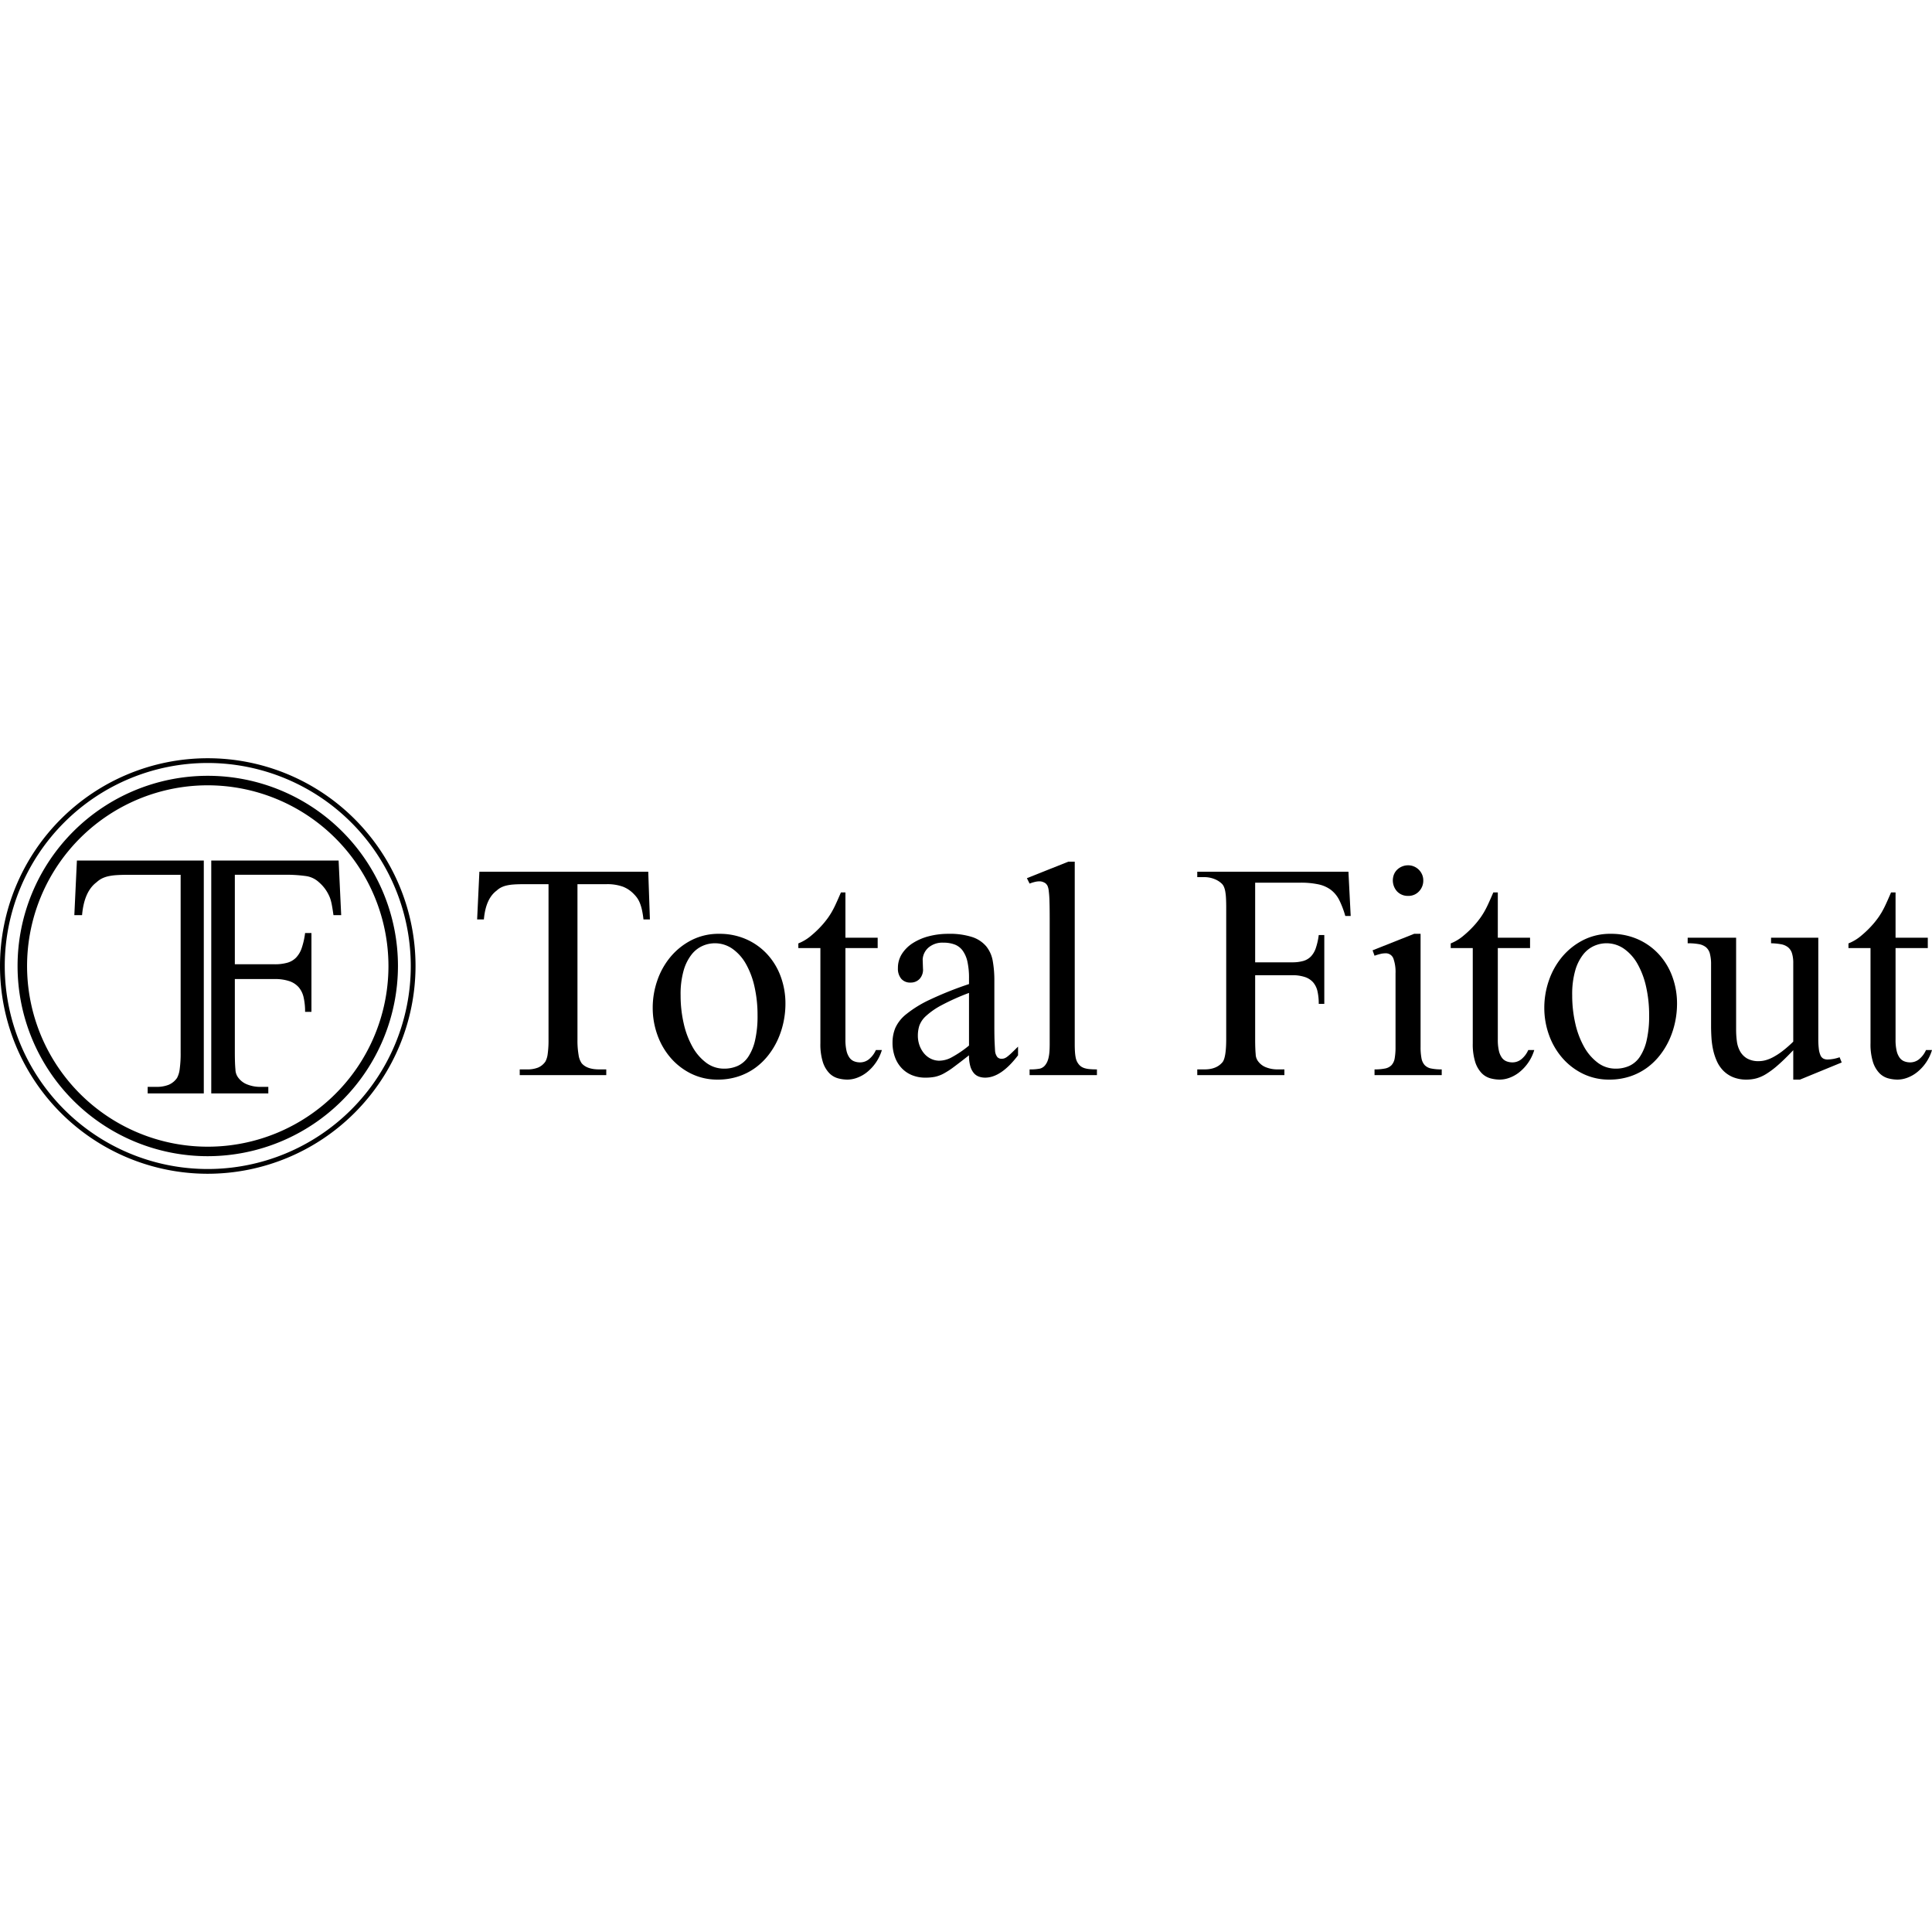 <?xml version="1.0"?>
<svg xmlns="http://www.w3.org/2000/svg" id="Layer_1" data-name="Layer 1" viewBox="0 0 864 185.826" width="300" height="300">
  <g>
    <g id="type">
      <path id="type_CompoundPathItem_" data-name="type &lt;CompoundPathItem&gt;" d="M287.757,72.084a38.315,38.315,0,0,0-.671-4.259,19.632,19.632,0,0,0-.939-3.085,11.33,11.33,0,0,0-1.174-2.214,13.015,13.015,0,0,0-1.442-1.71,13.524,13.524,0,0,0-4.997-3.387,20.807,20.807,0,0,0-7.412-1.106H258.247v69.483a38.019,38.019,0,0,0,.503,6.908,8.625,8.625,0,0,0,1.375,3.689q2.347,2.75,7.78,2.749h3.219v2.549H232.425v-2.549h3.287a12.887,12.887,0,0,0,4.896-.805,7.574,7.574,0,0,0,3.287-2.682,9.612,9.612,0,0,0,1.039-3.454,43.908,43.908,0,0,0,.369-6.405V56.323h-10.865q-2.751,0-4.661.134a20.039,20.039,0,0,0-3.287.469,10.913,10.913,0,0,0-2.414.872,8.957,8.957,0,0,0-1.979,1.408q-4.896,3.622-5.701,12.877h-3.018l1.006-21.328h75.519l.738,21.328Z"/>
      <path id="type_CompoundPathItem_2" data-name="type &lt;CompoundPathItem&gt;" d="M351.253,109.844a39.552,39.552,0,0,1-.838,8.014,38.051,38.051,0,0,1-2.515,7.814,34.178,34.178,0,0,1-4.225,7.042,29.246,29.246,0,0,1-5.902,5.734,27.479,27.479,0,0,1-7.578,3.857,29.126,29.126,0,0,1-9.256,1.408,26.367,26.367,0,0,1-11.771-2.615,28.981,28.981,0,0,1-9.188-7.043,32.065,32.065,0,0,1-5.97-10.261,35.576,35.576,0,0,1-2.112-12.206,37.094,37.094,0,0,1,2.045-12.173,33.264,33.264,0,0,1,5.903-10.564A30.014,30.014,0,0,1,309.2,81.373a26.57,26.57,0,0,1,12.408-2.851,29.389,29.389,0,0,1,12.072,2.415,28.292,28.292,0,0,1,9.356,6.639,29.818,29.818,0,0,1,6.07,9.96A34.823,34.823,0,0,1,351.253,109.844Zm-12.475,5.164a57.472,57.472,0,0,0-1.341-12.743,36.962,36.962,0,0,0-3.823-10.228,20.651,20.651,0,0,0-6.036-6.807,13.654,13.654,0,0,0-13.313-1.342,12.935,12.935,0,0,0-4.93,3.823,20.728,20.728,0,0,0-3.588,7.143,38.466,38.466,0,0,0-1.375,11.167,55.66,55.66,0,0,0,1.375,12.541,38.684,38.684,0,0,0,3.923,10.463,22.479,22.479,0,0,0,6.137,7.143,13.165,13.165,0,0,0,8.014,2.649,14.657,14.657,0,0,0,6.104-1.241,11.408,11.408,0,0,0,4.695-4.058,22.146,22.146,0,0,0,3.051-7.377A47.962,47.962,0,0,0,338.778,115.008Z"/>
      <path id="type_CompoundPathItem_3" data-name="type &lt;CompoundPathItem&gt;" d="M394.378,130.501a20.062,20.062,0,0,1-6.774,9.993,15.731,15.731,0,0,1-4.326,2.414,12.642,12.642,0,0,1-4.258.805,16.088,16.088,0,0,1-4.36-.602,8.754,8.754,0,0,1-3.89-2.379,12.789,12.789,0,0,1-2.817-4.957,26.698,26.698,0,0,1-1.073-8.341v-42.54h-9.859V82.81a20.365,20.365,0,0,0,5.801-3.53,44.773,44.773,0,0,0,5.668-5.617q.938-1.142,1.676-2.152t1.609-2.454a39.672,39.672,0,0,0,1.878-3.598q1.006-2.153,2.414-5.447H378.08V80.267H392.5v4.628H378.08v40.919a21.592,21.592,0,0,0,.47,4.957,8.549,8.549,0,0,0,1.308,3.084,4.696,4.696,0,0,0,1.945,1.61,6.967,6.967,0,0,0,2.381.536,6.312,6.312,0,0,0,4.393-1.375,11.017,11.017,0,0,0,3.118-4.125Z"/>
      <path id="type_CompoundPathItem_4" data-name="type &lt;CompoundPathItem&gt;" d="M455.276,132.848q-7.58,9.995-14.713,9.993a8.283,8.283,0,0,1-2.801-.469,5.375,5.375,0,0,1-2.294-1.609,8.28,8.28,0,0,1-1.55-3.052,17.24,17.24,0,0,1-.573-4.863q-4.025,3.154-6.673,5.131a36.152,36.152,0,0,1-4.695,3.052,14.663,14.663,0,0,1-3.89,1.442,21.954,21.954,0,0,1-4.259.369,15.509,15.509,0,0,1-5.969-1.107,13.278,13.278,0,0,1-4.628-3.152,14.189,14.189,0,0,1-3.018-4.963,18.621,18.621,0,0,1-1.073-6.472,17.263,17.263,0,0,1,1.241-6.505,16.644,16.644,0,0,1,4.929-6.204,51.321,51.321,0,0,1,10.396-6.406,158.072,158.072,0,0,1,17.64-7.042V98.442a33.376,33.376,0,0,0-.704-7.444,13.348,13.348,0,0,0-2.113-4.93,7.94,7.94,0,0,0-3.554-2.75,14.006,14.006,0,0,0-5.097-.838,9.548,9.548,0,0,0-6.64,2.18,7.603,7.603,0,0,0-2.615,5.332l.134,4.024a6.075,6.075,0,0,1-1.443,4.594,5.345,5.345,0,0,1-4.124,1.711A5.192,5.192,0,0,1,403.03,98.61a6.999,6.999,0,0,1-1.476-4.728A11.647,11.647,0,0,1,403.4,87.409a16.034,16.034,0,0,1,4.972-4.829,24.855,24.855,0,0,1,7.188-3.018,34.138,34.138,0,0,1,8.497-1.04,32.786,32.786,0,0,1,10.714,1.443,13.853,13.853,0,0,1,6.281,4.157,14.283,14.283,0,0,1,2.923,6.607,49.18,49.18,0,0,1,.705,8.719V120.374q0,4.292.134,7.042.134,2.751.201,3.689a5.267,5.267,0,0,0,1.006,2.548,2.491,2.491,0,0,0,1.946.739,3.768,3.768,0,0,0,1.14-.169,4.598,4.598,0,0,0,1.274-.704,20.799,20.799,0,0,0,1.878-1.609q1.14-1.072,3.018-2.951Zm-21.931-27.9a102.926,102.926,0,0,0-12.344,5.533,33.128,33.128,0,0,0-6.895,4.795,10.714,10.714,0,0,0-2.993,4.393,14.828,14.828,0,0,0-.639,4.325,12.718,12.718,0,0,0,.74,4.427,11.938,11.938,0,0,0,1.984,3.521,9.21,9.21,0,0,0,2.96,2.381,8.633,8.633,0,0,0,3.665.939,11.761,11.761,0,0,0,5.953-1.61,47.688,47.688,0,0,0,7.568-5.164Z"/>
      <path id="type_CompoundPathItem_5" data-name="type &lt;CompoundPathItem&gt;" d="M460.44,141.702v-2.549a22.388,22.388,0,0,0,4.561-.335,4.416,4.416,0,0,0,2.548-1.744,7.301,7.301,0,0,0,.739-1.241,9.646,9.646,0,0,0,.604-1.778,17.12,17.12,0,0,0,.402-2.582q.134-1.509.134-3.655V72.084q0-5.232-.101-8.25a44.806,44.806,0,0,0-.335-4.628,7.245,7.245,0,0,0-.57-2.213,4.038,4.038,0,0,0-.873-1.073,5.695,5.695,0,0,0-1.274-.637A4.448,4.448,0,0,0,464.8,55.049a8.946,8.946,0,0,0-1.878.235,17.875,17.875,0,0,0-2.482.771l-1.207-2.415,18.511-7.377h2.883v81.555q0,2.012.101,3.454a20.924,20.924,0,0,0,.302,2.481,7.282,7.282,0,0,0,.536,1.744,7.044,7.044,0,0,0,.805,1.308,5.227,5.227,0,0,0,1.074,1.039,5.569,5.569,0,0,0,1.509.738,10.524,10.524,0,0,0,2.28.436q1.374.136,3.32.134v2.549Z"/>
      <path id="type_CompoundPathItem_6" data-name="type &lt;CompoundPathItem&gt;" d="M601.621,70.542a41.068,41.068,0,0,0-2.65-7.009,13.316,13.316,0,0,0-3.689-4.594,14.192,14.192,0,0,0-5.567-2.515,37.415,37.415,0,0,0-8.282-.771H561.312V91.266H577.811a17.97,17.97,0,0,0,4.997-.6,7.764,7.764,0,0,0,3.421-2.001,10.115,10.115,0,0,0,2.213-3.768,29.677,29.677,0,0,0,1.308-5.837h2.482v30.785h-2.482a24.753,24.753,0,0,0-.57-5.635,9.162,9.162,0,0,0-1.945-3.99,8.469,8.469,0,0,0-3.689-2.381,17.63,17.63,0,0,0-5.734-.805H561.312v28.505q0,4.426.235,6.807a5.478,5.478,0,0,0,1.241,3.387,7.846,7.846,0,0,0,3.655,2.582,13.56,13.56,0,0,0,4.661.838H574.39v2.549H535.423v-2.549H538.71q5.365,0,8.049-3.286,1.61-2.146,1.609-10.329V66.786q0-2.48-.101-4.259a23.884,23.884,0,0,0-.335-3.018,9.039,9.039,0,0,0-.604-2.045,4.363,4.363,0,0,0-.838-1.274,9.874,9.874,0,0,0-3.521-2.214,11.887,11.887,0,0,0-4.259-.805h-3.287v-2.414h67.606l1.006,19.785Z"/>
      <path id="type_CompoundPathItem_7" data-name="type &lt;CompoundPathItem&gt;" d="M614.699,141.702v-2.549a22.84,22.84,0,0,0,4.728-.402,5.428,5.428,0,0,0,2.884-1.509,6.007,6.007,0,0,0,1.408-3.086,28.532,28.532,0,0,0,.369-5.064V96.229a17.865,17.865,0,0,0-.972-6.707,3.622,3.622,0,0,0-3.655-2.281,9.168,9.168,0,0,0-2.079.268,27.589,27.589,0,0,0-2.683.805l-.872-2.414,18.578-7.378h2.884v50.57a26.159,26.159,0,0,0,.402,5.064,6.198,6.198,0,0,0,1.443,3.086,5.416,5.416,0,0,0,2.884,1.509,22.83,22.83,0,0,0,4.728.402v2.549Zm21.797-87.083a6.899,6.899,0,0,1-1.911,4.921,6.402,6.402,0,0,1-4.862,2.022,6.617,6.617,0,0,1-4.896-1.954,7.316,7.316,0,0,1-1.408-7.717,6.231,6.231,0,0,1,1.475-2.123,7.074,7.074,0,0,1,2.18-1.381,6.938,6.938,0,0,1,2.649-.506,6.589,6.589,0,0,1,2.65.54,6.842,6.842,0,0,1,2.146,1.449,6.991,6.991,0,0,1,1.442,2.124A6.429,6.429,0,0,1,636.496,54.618Z"/>
      <path id="type_CompoundPathItem_8" data-name="type &lt;CompoundPathItem&gt;" d="M686.127,130.501a20.062,20.062,0,0,1-6.774,9.993,15.73,15.73,0,0,1-4.326,2.414,12.642,12.642,0,0,1-4.258.805,16.088,16.088,0,0,1-4.36-.602,8.753,8.753,0,0,1-3.89-2.379,12.789,12.789,0,0,1-2.817-4.957,26.701,26.701,0,0,1-1.073-8.341v-42.54H648.77V82.81a20.368,20.368,0,0,0,5.801-3.53,44.772,44.772,0,0,0,5.668-5.617q.938-1.142,1.677-2.152t1.609-2.454a39.645,39.645,0,0,0,1.879-3.598q1.006-2.153,2.414-5.447h2.012V80.267h14.42v4.628h-14.42v40.919a21.592,21.592,0,0,0,.47,4.957,8.551,8.551,0,0,0,1.308,3.084,4.697,4.697,0,0,0,1.945,1.61,6.968,6.968,0,0,0,2.381.536,6.312,6.312,0,0,0,4.393-1.375,11.018,11.018,0,0,0,3.118-4.125Z"/>
      <path id="type_CompoundPathItem_9" data-name="type &lt;CompoundPathItem&gt;" d="M749.977,109.844a39.552,39.552,0,0,1-.838,8.014,38.051,38.051,0,0,1-2.515,7.814,34.174,34.174,0,0,1-4.226,7.042,29.246,29.246,0,0,1-5.902,5.734,27.479,27.479,0,0,1-7.578,3.857,29.126,29.126,0,0,1-9.256,1.408,26.366,26.366,0,0,1-11.771-2.615,28.981,28.981,0,0,1-9.188-7.043,32.065,32.065,0,0,1-5.97-10.261,35.576,35.576,0,0,1-2.112-12.206,37.094,37.094,0,0,1,2.045-12.173,33.264,33.264,0,0,1,5.903-10.564,30.014,30.014,0,0,1,9.355-7.478,26.57,26.57,0,0,1,12.408-2.851,29.389,29.389,0,0,1,12.072,2.415,28.293,28.293,0,0,1,9.356,6.639,29.816,29.816,0,0,1,6.07,9.96A34.821,34.821,0,0,1,749.977,109.844Zm-12.475,5.164a57.466,57.466,0,0,0-1.341-12.743,36.959,36.959,0,0,0-3.823-10.228,20.651,20.651,0,0,0-6.036-6.807,13.654,13.654,0,0,0-13.313-1.342,12.935,12.935,0,0,0-4.93,3.823,20.728,20.728,0,0,0-3.588,7.143,38.466,38.466,0,0,0-1.375,11.167,55.66,55.66,0,0,0,1.375,12.541,38.684,38.684,0,0,0,3.923,10.463,22.478,22.478,0,0,0,6.137,7.143,13.165,13.165,0,0,0,8.014,2.649,14.657,14.657,0,0,0,6.104-1.241,11.408,11.408,0,0,0,4.695-4.058,22.146,22.146,0,0,0,3.051-7.377A47.962,47.962,0,0,0,737.502,115.008Z"/>
      <path id="type_CompoundPathItem_10" data-name="type &lt;CompoundPathItem&gt;" d="M804.973,143.713h-3.018v-13.145q-3.89,4.091-6.807,6.639a38.906,38.906,0,0,1-5.298,3.991,16.933,16.933,0,0,1-4.46,1.978,17.12,17.12,0,0,1-4.293.536,15.51,15.51,0,0,1-6.137-1.107,13.156,13.156,0,0,1-4.36-2.95,14.66,14.66,0,0,1-2.85-4.259,25.688,25.688,0,0,1-1.644-5.064,35.964,35.964,0,0,1-.738-5.399q-.168-2.75-.168-5.164V92.272a18.325,18.325,0,0,0-.536-4.896,5.552,5.552,0,0,0-1.777-2.884,7.113,7.113,0,0,0-3.253-1.375,27.722,27.722,0,0,0-4.896-.369V80.267h21.663V121.43a38.79,38.79,0,0,0,.335,5.137,12.512,12.512,0,0,0,1.442,4.499,8.527,8.527,0,0,0,3.118,3.19,10.202,10.202,0,0,0,5.298,1.209,11.858,11.858,0,0,0,2.918-.402,16.277,16.277,0,0,0,3.488-1.411,30.303,30.303,0,0,0,4.125-2.686,52.279,52.279,0,0,0,4.828-4.23V91.749a14.751,14.751,0,0,0-.57-4.533,5.637,5.637,0,0,0-1.777-2.686,6.991,6.991,0,0,0-3.086-1.343,27.302,27.302,0,0,0-4.494-.437V80.267h21.127V125.46a35.701,35.701,0,0,0,.235,4.533,9.899,9.899,0,0,0,.738,2.854,2.97,2.97,0,0,0,1.308,1.478,4.148,4.148,0,0,0,1.878.402A17.248,17.248,0,0,0,822.68,133.72l.939,2.338Z"/>
      <path id="type_CompoundPathItem_11" data-name="type &lt;CompoundPathItem&gt;" d="M864,130.501a20.062,20.062,0,0,1-6.774,9.993,15.731,15.731,0,0,1-4.326,2.414,12.642,12.642,0,0,1-4.258.805,16.088,16.088,0,0,1-4.36-.602,8.754,8.754,0,0,1-3.89-2.379,12.789,12.789,0,0,1-2.817-4.957,26.698,26.698,0,0,1-1.073-8.341v-42.54h-9.859V82.81a20.365,20.365,0,0,0,5.801-3.53,44.766,44.766,0,0,0,5.668-5.617q.938-1.142,1.676-2.152t1.609-2.454a39.672,39.672,0,0,0,1.878-3.598q1.006-2.153,2.414-5.447h2.012V80.267h14.42v4.628h-14.42v40.919a21.592,21.592,0,0,0,.47,4.957,8.549,8.549,0,0,0,1.308,3.084,4.697,4.697,0,0,0,1.945,1.61,6.967,6.967,0,0,0,2.381.536,6.312,6.312,0,0,0,4.393-1.375,11.018,11.018,0,0,0,3.118-4.125Z"/>
    </g>
    <g id="logoMark">
      <path id="logoMark_CompoundPathItem_" data-name="logoMark &lt;CompoundPathItem&gt;" d="M91.139,149.887H66.038V146.968H69.801a14.756,14.756,0,0,0,5.606-.921,8.672,8.672,0,0,0,3.763-3.071,11.006,11.006,0,0,0,1.19-3.955,50.269,50.269,0,0,0,.422-7.333V52.131H57.354q-3.15,0-5.337.153a22.945,22.945,0,0,0-3.763.537A12.489,12.489,0,0,0,45.49,53.82a10.261,10.261,0,0,0-2.266,1.612Q37.619,59.58,36.697,70.177H33.242l1.152-24.419H91.139Z"/>
      <path id="logoMark_CompoundPathItem_2" data-name="logoMark &lt;CompoundPathItem&gt;" d="M94.475,45.758h56.957L152.584,70.177h-3.455c-.659-4.584-1.032-6.864-2.132-9.041a17.439,17.439,0,0,0-4.396-5.704,10.682,10.682,0,0,0-6.104-2.781,64.076,64.076,0,0,0-9.581-.538H105.019V92.14H122.77a20.575,20.575,0,0,0,5.721-.687,8.89,8.89,0,0,0,3.917-2.291,11.582,11.582,0,0,0,2.534-4.315,33.991,33.991,0,0,0,1.497-6.684H139.28V113.411h-2.842a28.334,28.334,0,0,0-.653-6.451,10.491,10.491,0,0,0-2.227-4.568,9.697,9.697,0,0,0-4.224-2.727,20.185,20.185,0,0,0-6.566-.921H105.019V131.38q0,5.067.269,7.794a6.271,6.271,0,0,0,1.42,3.878,8.982,8.982,0,0,0,4.185,2.956,15.527,15.527,0,0,0,5.337.96h3.762v2.918H94.475Z"/>
      <path id="logoMark_CompoundPathItem_3" data-name="logoMark &lt;CompoundPathItem&gt;" d="M92.913,185.826a92.913,92.913,0,1,1,92.913-92.913A93.018,93.018,0,0,1,92.913,185.826Zm0-183.7A90.787,90.787,0,1,0,183.701,92.913,90.891,90.891,0,0,0,92.913,2.126Z"/>
      <path id="logoMark_CompoundPathItem_4" data-name="logoMark &lt;CompoundPathItem&gt;" d="M92.913,177.969A85.056,85.056,0,1,1,177.969,92.913,85.153,85.153,0,0,1,92.913,177.969Zm0-165.861A80.805,80.805,0,1,0,173.718,92.913,80.897,80.897,0,0,0,92.913,12.108Z"/>
    </g>
  </g>
</svg>
